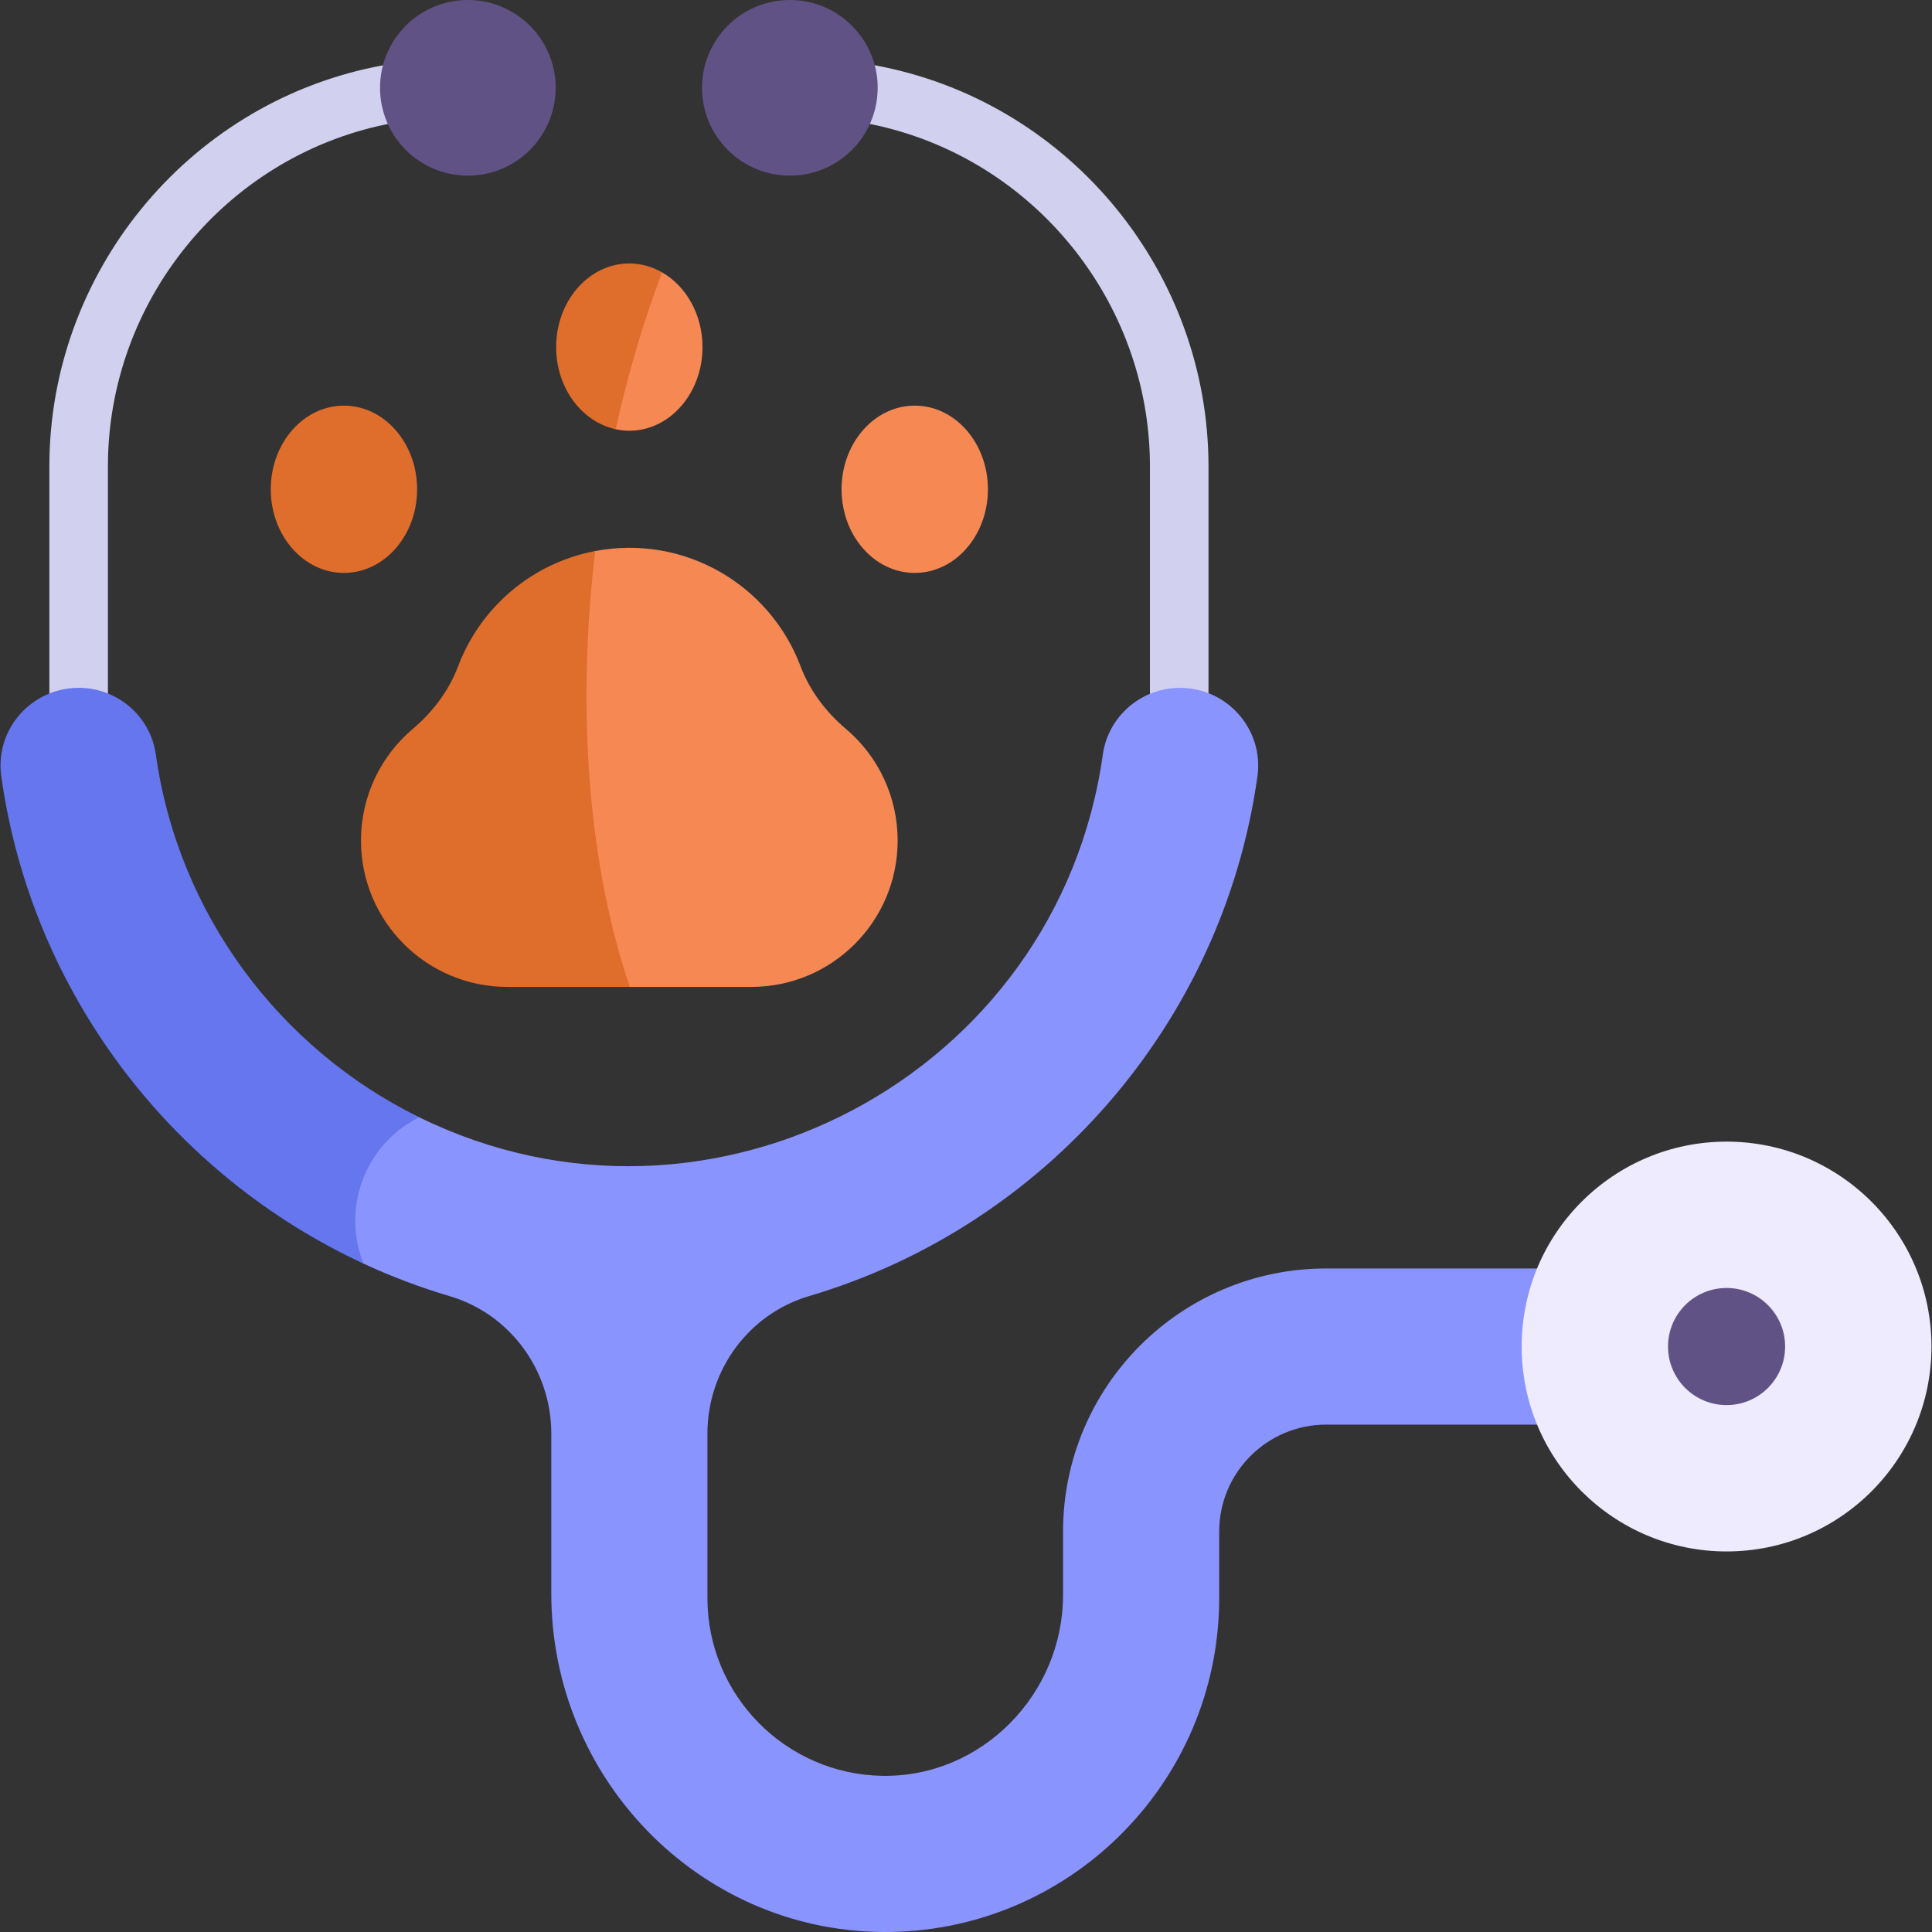 <?xml version="1.0" encoding="UTF-8"?> <svg xmlns="http://www.w3.org/2000/svg" id="Capa_1" height="512" viewBox="0 0 512 512" width="512"><rect x="0" y="0" width="512" height="512" fill="#333333" stroke="none"/><g><g><g><g><path d="m312.504 200.382c4.284 0 7.758-3.473 7.758-7.758v-69.031c0-51.063-36.239-95.579-86.169-105.85l-13.193-2.657c-4.2-.847-8.29 1.874-9.136 6.074-.845 4.2 1.873 8.29 6.074 9.136l13.161 2.65c42.719 8.788 73.748 46.913 73.748 90.647v69.031c0 4.285 3.473 7.758 7.757 7.758z" fill="#d1d1ef"></path></g><g><path d="m20.841 200.382c-4.284 0-7.758-3.473-7.758-7.758v-69.031c0-51.063 36.239-95.579 86.169-105.85l13.193-2.657c4.2-.847 8.29 1.874 9.136 6.074.845 4.2-1.873 8.29-6.074 9.136l-13.161 2.65c-42.719 8.788-73.748 46.913-73.748 90.647v69.031c.001 4.285-3.473 7.758-7.757 7.758z" fill="#d1d1ef"></path></g><circle cx="123.985" cy="23.273" fill="#615285" r="23.273"></circle><path d="m407.341 336.159h-55.885c-38.519 0-69.735 31.216-69.735 69.735v16.767c0 26.365-21.576 48.407-47.941 47.952-25.61-.434-46.307-21.4-46.307-47.114v-43.587c0-16.736 10.871-31.671 26.924-36.429 62.288-18.422 109.609-72.041 118.835-137.722 1.738-12.412-7.975-23.479-20.511-23.479-10.358 0-19.048 7.613-20.459 17.677-11.924 85.055-104.082 134-181.173 96.121-27.787-11.464-42.957 23.531-14.756 38.786 7.345 3.405 14.974 6.3 22.844 8.628 15.91 4.705 26.924 19.545 26.924 36.419v42.459c0 48.728 38.912 89.149 87.629 89.625 49.193.465 89.367-39.408 89.367-88.498v-17.604c0-15.66 12.702-28.361 28.361-28.361h55.885c31.097-.002 31.097-41.375-.002-41.375z" fill="#8a94ff"></path><g><path d="m111.088 296.078c-36.972-18.166-63.859-53.828-69.788-96.12-1.417-10.168-10.199-17.677-20.459-17.677-12.327 0-22.253 10.811-20.501 23.479 8.052 57.382 45.198 105.555 95.991 129.104-5.865-14.656.369-31.583 14.757-38.786z" fill="#6576ef"></path></g><path d="m237.886 222.754c0-11.583-5.129-22.338-13.715-29.592-5.306-4.489-9.568-10.105-12.019-16.601-8.171-21.656-30.834-34.987-54.419-30.533-47.194 25.671-43.272 109.97 9.179 115.514h32.186c21.432 0 38.788-17.366 38.788-38.788z" fill="#f68953"></path><path d="m186.169 91.983c0-8.672-4.361-16.156-10.702-19.799-20.71-2.367-33.381 31.601-12.299 41.565 1.173.253 2.38.399 3.618.399 10.705.001 19.383-9.928 19.383-22.165z" fill="#f68953"></path><path d="m457.558 302.543c29.985 0 54.303 24.317 54.303 54.303s-24.317 54.303-54.303 54.303c-29.862 0-54.303-24.207-54.303-54.303 0-30.125 24.462-54.303 54.303-54.303z" fill="#edebfd"></path><circle cx="457.558" cy="356.846" fill="#615285" r="15.515"></circle><ellipse cx="242.416" cy="129.664" fill="#f68953" rx="19.394" ry="22.166"></ellipse><path d="m232.497 25.289c-1.014 11.916-11.005 21.256-23.179 21.256-12.857 0-23.273-10.416-23.273-23.273s10.416-23.272 23.273-23.272c13.85 0 24.427 11.981 23.179 25.289z" fill="#615285"></path><g fill="#df6d2b"><g><path d="m157.732 146.028c-16.738 3.161-30.434 14.926-36.323 30.533-2.451 6.496-6.713 12.112-12.019 16.601-8.388 7.106-13.726 17.729-13.726 29.592 0 21.432 17.369 38.788 38.788 38.788h32.46c-10.543-30.892-14.388-71.653-9.18-115.514z"></path><path d="m166.786 69.818c-10.716 0-19.404 9.919-19.404 22.166 0 10.823 6.801 19.827 15.786 21.766 3.248-14.766 7.408-28.711 12.299-41.565-2.614-1.502-5.556-2.367-8.681-2.367z"></path></g><ellipse cx="91.145" cy="129.664" rx="19.394" ry="22.166"></ellipse></g></g></g></g></svg> 